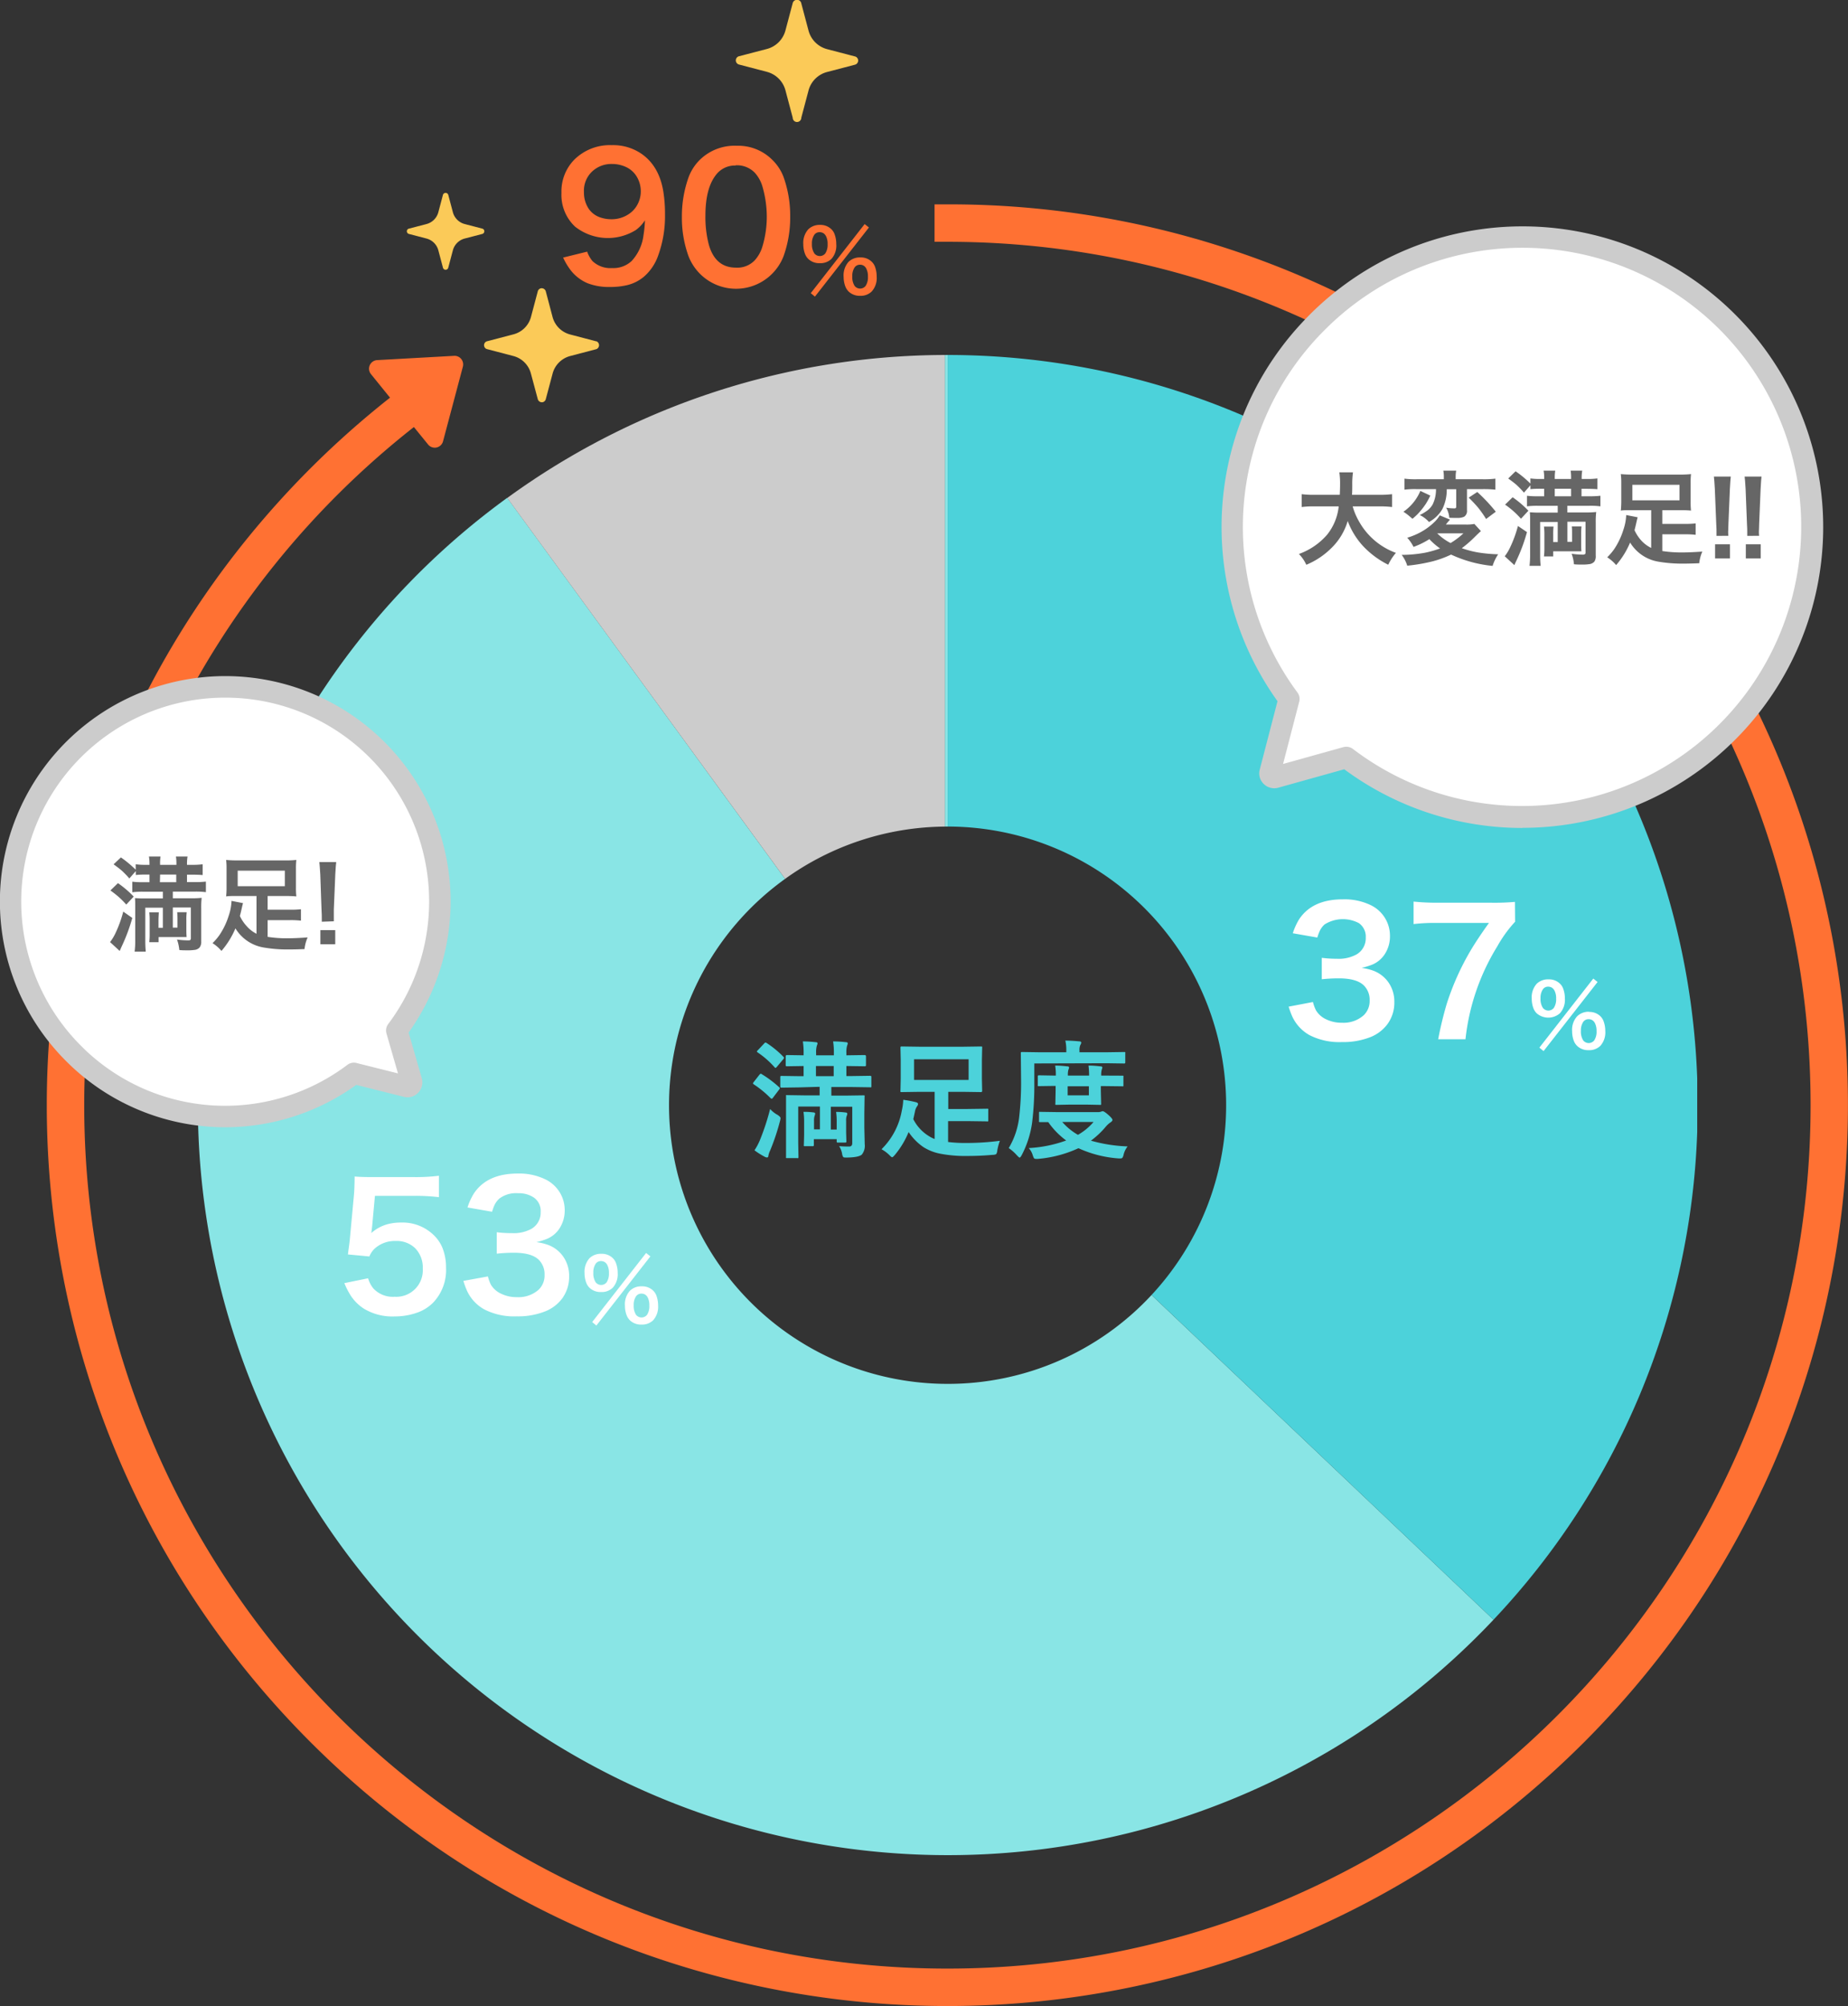 <svg xmlns="http://www.w3.org/2000/svg" viewBox="0 0 431.18 467.92"><rect x="0" y="0" width="431.18" height="467.92" fill="#333333" stroke="none"/><path d="M221.12,192.8V82.8h-.67v110Z" fill="#89e5e5" style="isolation:isolate"/><path d="M221.12,322.8A65,65,0,0,1,183.19,205l-64.84-88.88A175,175,0,1,0,348.47,377.81l-79.79-75.74A64.77,64.77,0,0,1,221.12,322.8Z" fill="#89e5e5" style="isolation:isolate"/><path d="M221.12,82.8v110a65,65,0,0,1,47.56,109.27l79.79,75.74A174.31,174.31,0,0,0,396,264.05v-12.5A175,175,0,0,0,221.12,82.8Z" fill="#4cd2da" style="isolation:isolate"/><path d="M220.45,192.81V82.8a174.24,174.24,0,0,0-102.1,33.35L183.19,205A64.6,64.6,0,0,1,220.45,192.81Z" fill="#ccc" style="isolation:isolate"/><path d="M369.63,109.22h0A208.74,208.74,0,0,0,221.05,47.67c-1,0-2,0-3,0v8.73c1,0,2,0,3,0,111.05,0,201.4,90.34,201.4,201.39s-90.34,201.4-201.4,201.4-201.4-90.34-201.4-201.4A201.21,201.21,0,0,1,96.57,99.61l3.31,4.07a2,2,0,0,0,3.49-.74L108,85.53a2.14,2.14,0,0,0,.06-.62A2,2,0,0,0,106,83L88,84a2,2,0,0,0-1.16.45,2,2,0,0,0-.29,2.81L91,92.76a212.87,212.87,0,0,0-18.54,16.46c-82.06,82.06-82.06,215.1,0,297.16s215.09,82.06,297.15,0S451.69,191.28,369.63,109.22Z" fill="#ff7133" fill-rule="evenodd"/><path d="M402.47,74.52A67.52,67.52,0,0,0,307,75.58l-.19.19a67.68,67.68,0,0,0-6,87.28l-4.43,17.07a1,1,0,0,0,0,.52,1,1,0,0,0,1.23.69l16.59-4.64A67.64,67.64,0,0,0,402.47,74.52Z" fill="#fff" fill-rule="evenodd"/><path d="M355.23,193.13a69.86,69.86,0,0,1-41.59-13.69l-15.4,4.3a3.51,3.51,0,0,1-4.31-2.43,3.47,3.47,0,0,1,0-1.81l4.14-15.94A69.84,69.84,0,0,1,305,74l.19-.2a70.15,70.15,0,1,1,50,119.3Zm-41.07-18.94a2.5,2.5,0,0,1,1.52.52,65.14,65.14,0,0,0,85-98.4h0a65.09,65.09,0,0,0-91.94,1l-.19.19a64.87,64.87,0,0,0-5.81,84.05,2.51,2.51,0,0,1,.4,2.11l-3.77,14.54,14.08-3.93A2.53,2.53,0,0,1,314.16,174.19Z" fill="#ccc"/><g style="isolation:isolate"><path d="M177.77,250.58a26.22,26.22,0,0,1,4,3c.12.09.18.17.18.23a.89.89,0,0,1-.18.37L180.39,256c-.14.2-.25.29-.33.29a.56.56,0,0,1-.27-.14,24,24,0,0,0-3.91-3.21c-.13-.11-.2-.19-.2-.23a.92.92,0,0,1,.2-.34l1.32-1.69c.14-.15.25-.23.32-.23A.63.63,0,0,1,177.77,250.58Zm1.92,8.1a6.22,6.22,0,0,0,1.72,1.37c.47.31.71.57.71.78a3.69,3.69,0,0,1-.14.7,51.62,51.62,0,0,1-2.3,6.86,4.82,4.82,0,0,0-.4,1.2c0,.26-.13.4-.31.4a1.16,1.16,0,0,1-.52-.15,17.88,17.88,0,0,1-2.41-1.52,14.3,14.3,0,0,0,1.23-2.29A56.55,56.55,0,0,0,179.69,258.68Zm-.8-15.38a22.48,22.48,0,0,1,3.89,3.2c.11.11.16.19.16.24a.9.9,0,0,1-.22.37l-1.4,1.67c-.18.21-.3.32-.37.32s-.13-.06-.23-.16a20.65,20.65,0,0,0-3.91-3.43q-.21-.16-.21-.24c0-.05.08-.17.25-.33l1.41-1.5c.15-.17.27-.26.35-.26A.76.76,0,0,1,178.89,243.3Zm7.66,10.34-4.16.06c-.16,0-.25,0-.28-.06a.49.49,0,0,1-.05-.26v-2.07c0-.17,0-.26.06-.29a.5.5,0,0,1,.27-.05l4.16.06h.95v-2.37l-3.85.06c-.16,0-.25,0-.28-.06a.5.5,0,0,1-.05-.27v-2c0-.19.11-.29.33-.29l3.85.06v-.48a16.07,16.07,0,0,0-.18-2.76c1.24,0,2.23.1,3,.18.29,0,.43.12.43.28a1.52,1.52,0,0,1-.15.49,5.46,5.46,0,0,0-.18,1.72v.57h4.14v-.48a16.07,16.07,0,0,0-.18-2.76c1.27,0,2.26.1,3,.18.28,0,.42.12.42.28a1.43,1.43,0,0,1-.14.49,5.46,5.46,0,0,0-.18,1.72v.57h.12l4.11-.06c.23,0,.34.1.34.29v2c0,.16,0,.25-.07.28a.45.45,0,0,1-.27.05l-4.11-.06h-.12V251h1.35l4.12-.06q.25,0,.3.06a.42.42,0,0,1,.06.28v2.07c0,.15,0,.24-.07.27a.57.57,0,0,1-.29,0l-4.12-.06h-4.86v2h3.32l4.15-.06c.16,0,.26,0,.29.06a.49.49,0,0,1,0,.26l-.06,3.94V263l.09,3.89a3.24,3.24,0,0,1-.69,2.44c-.51.43-1.68.66-3.48.68-.48,0-.76,0-.85-.13a1.91,1.91,0,0,1-.27-.82,4.83,4.83,0,0,0-.68-1.71q1,.09,2.31.09.75,0,.75-.78v-8.5h-5v5.32h1.37v-1.83a14.77,14.77,0,0,0-.14-2.28,14.43,14.43,0,0,1,2.28.14c.22,0,.33.14.33.31a.76.76,0,0,1-.09.35,3,3,0,0,0-.18,1.28v2.72l.06,2a.54.54,0,0,1-.05.3s-.13.05-.29.05h-1.58c-.16,0-.25,0-.29-.06a.52.52,0,0,1-.05-.29v-.45h-5.33v1.32a.41.41,0,0,1-.06.27.59.59,0,0,1-.3.05h-1.66a.49.49,0,0,1-.31-.06.51.51,0,0,1,0-.26l.06-2.22v-3.19a14.63,14.63,0,0,0-.15-2.28,15.55,15.55,0,0,1,2.36.14c.24,0,.37.13.37.31a2.48,2.48,0,0,1-.12.45,3.32,3.32,0,0,0-.15,1.18v2h1.38v-5.32h-5.07v8.44l.06,3.3a.46.46,0,0,1-.06.29.51.51,0,0,1-.26,0h-2.3c-.16,0-.25,0-.28-.07s0-.12,0-.26l0-3.3v-7.09l0-3.69c0-.16,0-.25,0-.28a.58.58,0,0,1,.28,0l4.16.06h3.4v-2Zm3.83-2.61h4.14v-2.37h-4.14Z" fill="#4cd2da"/><path d="M205.68,268.07a16.71,16.71,0,0,0,4.73-9,13.6,13.6,0,0,0,.34-2.53,24.14,24.14,0,0,1,2.88.54c.38.09.57.23.57.43a.89.89,0,0,1-.2.51,3,3,0,0,0-.53,1.32c-.16.74-.28,1.31-.38,1.71a9.83,9.83,0,0,0,3.6,3.93,7.48,7.48,0,0,0,1.38.7v-11h-3.54l-4.14.06c-.16,0-.26,0-.29-.08a.51.51,0,0,1,0-.27l.06-2.76v-4.41l-.06-2.75c0-.18,0-.28.06-.32a.5.5,0,0,1,.27-.05l4.14.06h10.13l4.13-.06c.18,0,.29,0,.33.08a.69.69,0,0,1,0,.29l-.06,2.75v4.41l.06,2.76a.46.46,0,0,1-.07.3.59.59,0,0,1-.3.05l-4.13-.06h-3.41v4h4.55l4.5-.06c.16,0,.25,0,.28.06a.49.49,0,0,1,0,.26v2.36c0,.15,0,.24-.05.27a.45.45,0,0,1-.27,0l-4.5-.06h-4.55v4.87a33.38,33.38,0,0,0,4.36.23,61.1,61.1,0,0,0,7.72-.51,13.35,13.35,0,0,0-.6,2.25,1.65,1.65,0,0,1-.27.87,1.93,1.93,0,0,1-.84.16q-2.88.26-5.82.26a31,31,0,0,1-6.59-.57,11.38,11.38,0,0,1-3.75-1.52,13.09,13.09,0,0,1-3.42-3.49,20.29,20.29,0,0,1-3.18,5.3c-.33.39-.55.58-.66.58s-.35-.18-.66-.52A8.66,8.66,0,0,0,205.68,268.07ZM226,251.9v-4.82H213.27v4.82Z" fill="#4cd2da"/><path d="M241.33,248.06v4.35a72.36,72.36,0,0,1-.51,9.42,23.11,23.11,0,0,1-2.43,7.61c-.21.39-.37.58-.49.58s-.27-.17-.6-.49a10.19,10.19,0,0,0-1.94-1.73,18.13,18.13,0,0,0,2.43-7.17,70.13,70.13,0,0,0,.45-8.76l-.06-6.16c0-.15,0-.25.06-.27a.45.45,0,0,1,.27-.05l4,.06h6.28v-.29a9.91,9.91,0,0,0-.22-2.43c1.07,0,2.13.07,3.2.17.34,0,.51.13.51.29a1.24,1.24,0,0,1-.22.58,2.79,2.79,0,0,0-.19,1.28v.4h6.4l4-.06c.16,0,.25,0,.28.06a.64.64,0,0,1,0,.26v2c0,.18,0,.28-.06.31a.4.4,0,0,1-.25.05l-4-.06Zm21.77,19.35a5,5,0,0,0-.94,1.93,2,2,0,0,1-.28.72.54.54,0,0,1-.44.15,3.68,3.68,0,0,1-.51,0,27.07,27.07,0,0,1-9.3-2.38,28.23,28.23,0,0,1-9.42,2.49,4.39,4.39,0,0,1-.54,0,.52.52,0,0,1-.43-.17,3.87,3.87,0,0,1-.26-.63,4.44,4.44,0,0,0-.95-1.72,30.27,30.27,0,0,0,8.73-1.77,18.36,18.36,0,0,1-4.18-4.29l-1.86,0a.46.46,0,0,1-.29-.06.55.55,0,0,1,0-.28v-1.76c0-.16,0-.26.07-.29s.12,0,.26,0l4,.06h9.49a1.92,1.92,0,0,0,.69-.12,1,1,0,0,1,.35-.09c.21,0,.62.26,1.22.78s1.05,1,1.05,1.23-.14.37-.42.57a5.65,5.65,0,0,0-1.18,1.08,20,20,0,0,1-3.42,3.21A35.72,35.72,0,0,0,263.1,267.41Zm-1.26-16.5c.16,0,.25,0,.28.06a.53.53,0,0,1,0,.27v1.87c0,.16,0,.25-.06.28a.49.49,0,0,1-.26,0l-4.17-.05h-.78v1.09l.07,3c0,.16,0,.26-.07.29s-.12,0-.26,0l-3.11-.06h-3.84l-3.09.06c-.17,0-.28,0-.31-.06a.51.51,0,0,1,0-.27l.06-3v-1.09h-.4l-3.47.05c-.17,0-.26,0-.29-.05a.5.5,0,0,1,0-.27v-1.87c0-.16,0-.25.06-.28a.52.52,0,0,1,.28-.05l3.47.06h.4a12.9,12.9,0,0,0-.16-2.34c1.06,0,2,.1,2.85.19.27,0,.4.12.4.26a1.42,1.42,0,0,1-.16.52,4.72,4.72,0,0,0-.12,1.37h4.95a18.4,18.4,0,0,0-.14-2.34c1.08,0,2,.1,2.81.19.28,0,.42.12.42.26a.83.83,0,0,1-.06.27l-.08.25a4.54,4.54,0,0,0-.12,1.37h.78Zm-6.69,10.8h-7.3a14.1,14.1,0,0,0,3.66,3A13.63,13.63,0,0,0,255.15,261.71Zm-1.09-6.21v-2.12h-4.95v2.12Z" fill="#4cd2da"/></g><g style="isolation:isolate"><g style="isolation:isolate"><path d="M306.34,233.73a9.39,9.39,0,0,0,.71,1.94,5.36,5.36,0,0,0,2.5,2.15,8,8,0,0,0,3.53.74,7.07,7.07,0,0,0,5.1-1.74,4.6,4.6,0,0,0,1.39-3.46,4.7,4.7,0,0,0-1.33-3.47q-1.68-1.68-5.84-1.68a37.29,37.29,0,0,0-4,.21v-5a27.55,27.55,0,0,0,3.54.22,8.62,8.62,0,0,0,4.55-1,4.35,4.35,0,0,0,2.17-3.93,3.83,3.83,0,0,0-1.6-3.38,8,8,0,0,0-8,.3,4.65,4.65,0,0,0-1.15,1.56,11.28,11.28,0,0,0-.55,1.5l-5.72-1a15,15,0,0,1,1.5-3.3q3.11-4.62,10.16-4.61a14,14,0,0,1,6.7,1.44,7.91,7.91,0,0,1,4.31,7.11,7.57,7.57,0,0,1-1.19,4.2,6.44,6.44,0,0,1-3,2.5,17.72,17.72,0,0,1-2.43.74,12.77,12.77,0,0,1,2.84.69,7.51,7.51,0,0,1,3.51,2.81,7.82,7.82,0,0,1,1.29,4.47,8.45,8.45,0,0,1-1.6,5.14,9.16,9.16,0,0,1-3.89,3,17.36,17.36,0,0,1-6.76,1.19,15.28,15.28,0,0,1-7.51-1.6,9.59,9.59,0,0,1-4-4.24,19.17,19.17,0,0,1-.9-2.42Z" fill="#fff"/><path d="M353.51,215a29.87,29.87,0,0,0-4.16,5.75,51.72,51.72,0,0,0-7.42,21.66h-6.37a85.13,85.13,0,0,1,2-8.27,61.11,61.11,0,0,1,5.53-12.36q1.61-2.72,4.32-6.5H335.06a40.4,40.4,0,0,0-5.24.27V210.3a52.55,52.55,0,0,0,5.47.27H348a53.32,53.32,0,0,0,5.47-.2Z" fill="#fff"/></g><g style="isolation:isolate"><path d="M361.33,228.45a3.6,3.6,0,0,1,2.64,1,2.87,2.87,0,0,1,.75,1.15,6.37,6.37,0,0,1,.4,2.29,4.66,4.66,0,0,1-1.16,3.47,4.13,4.13,0,0,1-5.42,0,3.22,3.22,0,0,1-.75-1.16,6.14,6.14,0,0,1-.4-2.24,4.7,4.7,0,0,1,1.17-3.5A3.77,3.77,0,0,1,361.33,228.45Zm-2.16,15.92,12.58-16.11,1,.8-12.6,16.12Zm2.06-14.22a1.45,1.45,0,0,0-1.25.63,3.5,3.5,0,0,0-.54,2.08,3.78,3.78,0,0,0,.54,2.23,1.62,1.62,0,0,0,2.57,0,3.66,3.66,0,0,0,.53-2.15,3.84,3.84,0,0,0-.37-1.85,1.82,1.82,0,0,0-.62-.71A1.66,1.66,0,0,0,361.23,230.15Zm9.52,5.89a3.66,3.66,0,0,1,2.65,1,3.22,3.22,0,0,1,.75,1.16,6.61,6.61,0,0,1,.4,2.3,4.69,4.69,0,0,1-1.16,3.46,3.68,3.68,0,0,1-2.7,1,3.72,3.72,0,0,1-2.72-1,3.48,3.48,0,0,1-.76-1.16,6.4,6.4,0,0,1-.4-2.24,4.7,4.7,0,0,1,1.18-3.51A3.8,3.8,0,0,1,370.75,236Zm-.1,1.7a1.47,1.47,0,0,0-1.25.63,3.52,3.52,0,0,0-.54,2.08,3.8,3.8,0,0,0,.54,2.23,1.64,1.64,0,0,0,2.57,0,3.64,3.64,0,0,0,.54-2.16,4,4,0,0,0-.37-1.85,1.77,1.77,0,0,0-.63-.71A1.63,1.63,0,0,0,370.65,237.74Z" fill="#fff"/></g></g><g style="isolation:isolate"><g style="isolation:isolate"><path d="M80.34,299.3l5.55-1.13a6.73,6.73,0,0,0,1.17,2.31,6.17,6.17,0,0,0,5,2,6.19,6.19,0,0,0,6.58-6.58,6.39,6.39,0,0,0-1.78-4.75,6.14,6.14,0,0,0-4.51-1.68,7,7,0,0,0-5,1.84,5.25,5.25,0,0,0-1.17,1.77l-5-.47.11-.91c.2-1.37.33-2.45.39-3.23l.92-9.94c.08-1.05.13-2.42.14-4.1.92.09,2.35.14,4.28.14h9.82a42.45,42.45,0,0,0,5.57-.32v5a45.2,45.2,0,0,0-5.53-.31h-9.4l-.64,7q-.06.64-.21,1.68a9.46,9.46,0,0,1,3.57-2,11.78,11.78,0,0,1,3.34-.45,10.42,10.42,0,0,1,7.73,3,8.56,8.56,0,0,1,2,3,12.23,12.23,0,0,1,.8,4.53,11,11,0,0,1-3,8.14,9.77,9.77,0,0,1-3.42,2.23,15.65,15.65,0,0,1-5.58,1,12.8,12.8,0,0,1-7.21-1.84,10.37,10.37,0,0,1-3.24-3.36A19.37,19.37,0,0,1,80.34,299.3Z" fill="#fff"/><path d="M113.84,297.74a9.36,9.36,0,0,0,.7,1.93,5.35,5.35,0,0,0,2.5,2.15,8,8,0,0,0,3.54.75,7.07,7.07,0,0,0,5.1-1.74,4.59,4.59,0,0,0,1.38-3.46,4.74,4.74,0,0,0-1.32-3.48q-1.68-1.68-5.84-1.68a37,37,0,0,0-4,.22v-5a27.63,27.63,0,0,0,3.54.21,8.62,8.62,0,0,0,4.55-1,4.36,4.36,0,0,0,2.16-3.93,3.81,3.81,0,0,0-1.6-3.38,6.31,6.31,0,0,0-3.69-1,6.42,6.42,0,0,0-4.35,1.25,4.82,4.82,0,0,0-1.16,1.57,12.58,12.58,0,0,0-.54,1.5l-5.73-1a14.46,14.46,0,0,1,1.51-3.3q3.1-4.6,10.15-4.61a14,14,0,0,1,6.7,1.45,8.08,8.08,0,0,1,3.38,3.32,7.94,7.94,0,0,1,.94,3.79,7.65,7.65,0,0,1-1.19,4.2,6.46,6.46,0,0,1-3,2.5,17.49,17.49,0,0,1-2.42.74,12.74,12.74,0,0,1,2.83.68,7.51,7.51,0,0,1,3.52,2.82,7.78,7.78,0,0,1,1.29,4.47,8.51,8.51,0,0,1-1.6,5.14,9.2,9.2,0,0,1-3.89,3,17.2,17.2,0,0,1-6.76,1.2,15.23,15.23,0,0,1-7.52-1.61,9.49,9.49,0,0,1-4-4.23,18.84,18.84,0,0,1-.9-2.43Z" fill="#fff"/></g><g style="isolation:isolate"><path d="M140.33,292.46a3.64,3.64,0,0,1,2.64,1,3,3,0,0,1,.75,1.16,6.37,6.37,0,0,1,.4,2.29,4.68,4.68,0,0,1-1.16,3.47,3.68,3.68,0,0,1-2.7,1,3.73,3.73,0,0,1-2.72-1,3.3,3.3,0,0,1-.75-1.16,6.18,6.18,0,0,1-.4-2.24,4.74,4.74,0,0,1,1.17-3.51A3.8,3.8,0,0,1,140.33,292.46Zm-2.16,15.92,12.58-16.11,1,.79-12.6,16.13Zm2.06-14.22a1.45,1.45,0,0,0-1.25.63,3.5,3.5,0,0,0-.54,2.08,3.8,3.8,0,0,0,.54,2.23,1.63,1.63,0,0,0,2.57,0,3.66,3.66,0,0,0,.53-2.15,3.84,3.84,0,0,0-.37-1.85,1.82,1.82,0,0,0-.62-.71A1.66,1.66,0,0,0,140.23,294.16Zm9.52,5.89a3.62,3.62,0,0,1,2.65,1,3.18,3.18,0,0,1,.75,1.15,6.67,6.67,0,0,1,.4,2.31,4.71,4.71,0,0,1-1.16,3.46,3.68,3.68,0,0,1-2.7,1,3.72,3.72,0,0,1-2.72-1,3.52,3.52,0,0,1-.76-1.17,6.3,6.3,0,0,1-.4-2.23,4.7,4.7,0,0,1,1.18-3.51A3.75,3.75,0,0,1,149.75,300.05Zm-.1,1.7a1.47,1.47,0,0,0-1.25.63,3.5,3.5,0,0,0-.54,2.08,3.8,3.8,0,0,0,.54,2.23,1.64,1.64,0,0,0,2.57,0,3.66,3.66,0,0,0,.54-2.16,4,4,0,0,0-.37-1.86,1.73,1.73,0,0,0-.63-.7A1.54,1.54,0,0,0,149.65,301.75Z" fill="#fff"/></g></g><g style="isolation:isolate"><path d="M314.45,121.53a14.56,14.56,0,0,1-3.92,6.42,18.11,18.11,0,0,1-5.74,3.79,9.38,9.38,0,0,0-.72-1.29,10.06,10.06,0,0,0-1-1.23,15.74,15.74,0,0,0,6.57-4.49,12.66,12.66,0,0,0,2.71-6.61h-5.64a22.27,22.27,0,0,0-3,.15v-3a22.17,22.17,0,0,0,3,.15h5.89c.05-1,.07-1.79.07-2.46a17.91,17.91,0,0,0-.17-2.79h3.18a19,19,0,0,0-.17,2.83c0,.92,0,1.73-.06,2.42h6.36a23.2,23.2,0,0,0,3-.15v3a24.64,24.64,0,0,0-3-.15h-6.2a15.12,15.12,0,0,0,1.47,3.49,16.17,16.17,0,0,0,8.62,7.35,12,12,0,0,0-1.79,2.77,20.66,20.66,0,0,1-5.91-4.39A17.79,17.79,0,0,1,314.45,121.53Z" fill="#666"/><path d="M333.5,125.76a18.58,18.58,0,0,1-3.69,1.81,9.53,9.53,0,0,0-1.47-2.14,16.12,16.12,0,0,0,3.19-1.33,14.44,14.44,0,0,0,3.39-2.57,7,7,0,0,0,1-1.32l2.4,1-.44.49-.29.35-.23.3h4.54a9.4,9.4,0,0,0,2.1-.14l1.53,1.67c-.25.22-.74.68-1.46,1.39a26.8,26.8,0,0,1-3,2.6,23.45,23.45,0,0,0,3.83,1,34.52,34.52,0,0,0,4.66.42,10.72,10.72,0,0,0-.8,1.41,9.29,9.29,0,0,0-.5,1.3,29.57,29.57,0,0,1-9.69-2.64,24.07,24.07,0,0,1-4.36,1.59,40.68,40.68,0,0,1-5.87,1,7.88,7.88,0,0,0-1.3-2.52,30.67,30.67,0,0,0,5.44-.5,24.09,24.09,0,0,0,3.52-1A15.92,15.92,0,0,1,333.5,125.76Zm-2.1-11.25,2.32,1.09a16.46,16.46,0,0,1-1,1.86,16.9,16.9,0,0,1-1.93,2.43c-.26.27-.67.65-1.22,1.12-.26-.21-.43-.35-.5-.42-.41-.35-.72-.6-.94-.76-.42-.28-.64-.44-.67-.47A11.11,11.11,0,0,0,331.4,114.51Zm3.65-.42h-4.69a19.8,19.8,0,0,0-2.66.13v-2.57a19.6,19.6,0,0,0,2.84.14h6.34v-.48a7.88,7.88,0,0,0-.12-1.53h3a8.28,8.28,0,0,0-.12,1.52v.49H346a21.32,21.32,0,0,0,2.9-.14v2.57a26.79,26.79,0,0,0-2.83-.13h-3.79V119a1.6,1.6,0,0,1-.66,1.53,3.66,3.66,0,0,1-1.64.28c-.79,0-1.4,0-1.83-.05a5.13,5.13,0,0,0-.25-1.25,4.66,4.66,0,0,0-.49-1.09,11.72,11.72,0,0,0,1.83.16c.24,0,.38,0,.45-.11a.54.54,0,0,0,.08-.35v-4h-2.21a10.2,10.2,0,0,1-1,4.58,7.94,7.94,0,0,1-3.15,3.06,6.72,6.72,0,0,0-2.14-1.62,12.15,12.15,0,0,0,1.68-1,4.64,4.64,0,0,0,1.34-1.51A7.93,7.93,0,0,0,335.05,114.09Zm.28,10.32a13.1,13.1,0,0,0,3.12,2.26,17.83,17.83,0,0,0,3-2.26Zm7.35-8.33,2-1.32a39.6,39.6,0,0,1,4.32,4.6l-2.26,1.7a26.7,26.7,0,0,0-1.82-2.6A31.72,31.72,0,0,0,342.68,116.08Z" fill="#666"/><path d="M356.28,124.12a40.81,40.81,0,0,1-2.55,6.82c-.16.34-.29.64-.39.88l-2.25-2.07a10.61,10.61,0,0,0,1.25-2.06,28.17,28.17,0,0,0,1.83-5Zm-5.11-6.41,1.76-1.72a23.61,23.61,0,0,1,3.68,3.14L354.88,121a21.91,21.91,0,0,0-1.87-1.86A20.78,20.78,0,0,0,351.17,117.71Zm12.28.27h-4.58a18.06,18.06,0,0,0-2.59.13v-2.47a18.16,18.16,0,0,0,2.52.12h1.49V114h-.89a20.54,20.54,0,0,0-2.32.1v-.91l-1.5,1.72a22.9,22.9,0,0,0-1.78-1.84c-.46-.4-1.1-.88-1.9-1.46l1.72-1.68a24.89,24.89,0,0,1,3.46,2.87V111.6a15.89,15.89,0,0,0,2.38.13h.83v-.15a9,9,0,0,0-.13-1.79h2.71a10.47,10.47,0,0,0-.11,1.79v.15h3.81v-.16a10.93,10.93,0,0,0-.1-1.78h2.7a9.59,9.59,0,0,0-.13,1.78v.16h1.26a16.77,16.77,0,0,0,2.4-.13v2.52c-.52-.06-1.31-.09-2.36-.1H369v1.74h1.77a21.57,21.57,0,0,0,2.64-.12v2.47a17.2,17.2,0,0,0-2.65-.13h-5.06v1.55h4.1a22.64,22.64,0,0,0,2.63-.1,18,18,0,0,0-.11,2.48v7.69A2.22,2.22,0,0,1,372,131a1.88,1.88,0,0,1-1.26.6,9.65,9.65,0,0,1-1.5.09c-.77,0-1.43,0-2-.07a9.26,9.26,0,0,0-.54-2.45,19.28,19.28,0,0,0,2.48.2,1,1,0,0,0,.67-.14.72.72,0,0,0,.09-.44v-7.09h-4.23v4.69h1.09v-1.73c0-.83,0-1.45-.07-1.86H369a15.78,15.78,0,0,0-.08,1.86v2.11q0,1.23.06,1.83c-.33,0-.66,0-1,0H362.4v1.19h-2.16a15.44,15.44,0,0,0,.1-1.93v-3.17a14.54,14.54,0,0,0-.1-1.86h2.23a16.87,16.87,0,0,0-.07,1.85v1.76h1.05v-4.69h-4.1v7.62a22.94,22.94,0,0,0,.12,2.62h-2.6a20.89,20.89,0,0,0,.14-2.75V121.5c0-.86,0-1.54-.07-2,.41,0,1,.07,1.78.07h4.73Zm-.69-2.22h3.81V114h-3.81Z" fill="#666"/><path d="M385.26,127.81V119h-4.59c-1.06,0-1.9,0-2.5.1.06-.53.1-1.2.11-2v-4.51a15.7,15.7,0,0,0-.11-2,26.85,26.85,0,0,0,2.73.11h10.94a23.53,23.53,0,0,0,2.71-.11,18,18,0,0,0-.09,2v4.51a18.21,18.21,0,0,0,.09,2c-.61-.06-1.44-.1-2.47-.1h-4.23v3.2h5.28a20.3,20.3,0,0,0,2.5-.11v2.66a20,20,0,0,0-2.5-.12h-5.28v3.9a28.4,28.4,0,0,0,4.71.33c1.26,0,2.8-.07,4.63-.2a9.07,9.07,0,0,0-.72,2.72q-2.07.09-3.81.09a32.46,32.46,0,0,1-5.62-.44,9.55,9.55,0,0,1-6.7-4.48,19.31,19.31,0,0,1-3.26,5.26A9,9,0,0,0,375,130a14.35,14.35,0,0,0,1.56-1.81,17.23,17.23,0,0,0,2.22-4.64,12.05,12.05,0,0,0,.65-3.41l2.67.52c-.07.25-.18.69-.32,1.32s-.27,1.17-.41,1.69a9.31,9.31,0,0,0,1.56,2.39A7.67,7.67,0,0,0,385.26,127.81Zm6.61-14.72h-11v3.62h11Z" fill="#666"/><path d="M400.5,125c0-.4,0-.74,0-1s0-.87-.06-1.76l-.33-8.16c-.08-1.48-.16-2.46-.22-2.92h3.94c-.06.46-.13,1.43-.21,2.92l-.34,8.16c0,.9-.06,1.49-.06,1.74s0,.63.05,1Zm3.14,5.26h-3.47v-3.3h3.47Z" fill="#666"/><path d="M407.67,125c0-.4,0-.74,0-1s0-.87-.06-1.76l-.32-8.16c-.09-1.48-.16-2.46-.23-2.92H411c-.06.46-.13,1.43-.21,2.92l-.34,8.16c0,.9-.06,1.49-.06,1.74s0,.63.05,1Zm3.14,5.26h-3.47v-3.3h3.47Z" fill="#666"/></g><path d="M92.6,240.36a50.08,50.08,0,1,0-74.87,5.92l.17.17a50.09,50.09,0,0,0,64.68,3.92l12.21,3.07a1,1,0,0,0,.52,0,1,1,0,0,0,.69-1.24Z" fill="#fff" fill-rule="evenodd"/><path d="M52.55,262.94a52.41,52.41,0,0,1-36.38-14.69l-.19-.19a52.58,52.58,0,1,1,79.36-7.21l3.07,10.65A3.52,3.52,0,0,1,96,255.84a3.66,3.66,0,0,1-1.8,0l-11.08-2.78A52.36,52.36,0,0,1,52.55,262.94Zm0-100.21a47.56,47.56,0,0,0-33.1,81.75l.12.13a47.4,47.4,0,0,0,61.49,3.77,2.5,2.5,0,0,1,2.11-.43l9.69,2.43-2.69-9.32a2.54,2.54,0,0,1,.41-2.2,47.55,47.55,0,0,0-38-76.13Zm41,90.14h0Z" fill="#ccc"/><g style="isolation:isolate"><path d="M30.87,214.12a41.83,41.83,0,0,1-2.56,6.82l-.38.88-2.25-2.07a11.13,11.13,0,0,0,1.25-2.06,28.17,28.17,0,0,0,1.83-5.05Zm-5.11-6.41L27.52,206a24.08,24.08,0,0,1,3.68,3.14L29.46,211a20.4,20.4,0,0,0-1.86-1.86A22.34,22.34,0,0,0,25.76,207.71ZM38,208H33.46a18,18,0,0,0-2.59.13v-2.47a18.16,18.16,0,0,0,2.52.12h1.49V204H34a20.66,20.66,0,0,0-2.32.1v-.91l-1.5,1.72a21.3,21.3,0,0,0-1.78-1.84c-.46-.4-1.09-.88-1.9-1.46L28.21,200a25.34,25.34,0,0,1,3.45,2.87V201.6a15.89,15.89,0,0,0,2.38.13h.84v-.15a9.86,9.86,0,0,0-.13-1.79h2.7a10.74,10.74,0,0,0-.1,1.79v.15h3.81v-.16a10.67,10.67,0,0,0-.11-1.78h2.71a9.59,9.59,0,0,0-.13,1.78v.16h1.25a16.84,16.84,0,0,0,2.41-.13v2.52c-.53-.06-1.31-.09-2.36-.1h-1.3v1.74H45.4a21.8,21.8,0,0,0,2.64-.12v2.47a17.2,17.2,0,0,0-2.65-.13H40.32v1.55h4.11a22.44,22.44,0,0,0,2.62-.1,20.34,20.34,0,0,0-.1,2.48v7.69a2.15,2.15,0,0,1-.36,1.38,1.84,1.84,0,0,1-1.25.6,9.65,9.65,0,0,1-1.5.09c-.77,0-1.43,0-2-.07a10.13,10.13,0,0,0-.54-2.45,19.14,19.14,0,0,0,2.47.2c.37,0,.59,0,.67-.14a.72.72,0,0,0,.09-.44v-7.09H40.32v4.69h1.09v-1.73a17.08,17.08,0,0,0-.07-1.86h2.22a13.83,13.83,0,0,0-.08,1.86v2.11q0,1.23.06,1.83c-.33,0-.67,0-1,0H37v1.19H34.83a15.81,15.81,0,0,0,.09-1.93v-3.17a14.87,14.87,0,0,0-.09-1.86h2.22c0,.41-.07,1-.07,1.85v1.76H38v-4.69h-4.1v7.62a26,26,0,0,0,.11,2.62h-2.6a19.27,19.27,0,0,0,.14-2.75V211.5c0-.86,0-1.54-.07-2,.42,0,1,.07,1.78.07H38Zm-.69-2.22h3.81V204H37.35Z" fill="#666"/><path d="M59.85,217.81V209h-4.6c-1.06,0-1.89,0-2.49.1a18.23,18.23,0,0,0,.1-2v-4.51a15.91,15.91,0,0,0-.1-2,26.85,26.85,0,0,0,2.73.11H66.42a23.74,23.74,0,0,0,2.72-.11,18,18,0,0,0-.09,2v4.51a18.21,18.21,0,0,0,.09,2c-.62-.06-1.44-.1-2.47-.1H62.44v3.2h5.27a20.49,20.49,0,0,0,2.51-.11v2.66a20.19,20.19,0,0,0-2.51-.12H62.44v3.9a28.4,28.4,0,0,0,4.71.33c1.26,0,2.8-.07,4.63-.2a9.1,9.1,0,0,0-.73,2.72q-2.05.09-3.81.09a32.42,32.42,0,0,1-5.61-.44,9.53,9.53,0,0,1-6.7-4.48,19.56,19.56,0,0,1-3.26,5.26A9.09,9.09,0,0,0,49.59,220a14.35,14.35,0,0,0,1.56-1.81,17.26,17.26,0,0,0,2.23-4.64,12,12,0,0,0,.64-3.41l2.68.52c-.07.25-.18.69-.32,1.32s-.27,1.17-.41,1.69A9.31,9.31,0,0,0,57.53,216,7.55,7.55,0,0,0,59.85,217.81Zm6.61-14.72h-11v3.62h11Z" fill="#666"/><path d="M75.08,215c0-.4,0-.74,0-1s0-.87-.06-1.76L74.73,204c-.09-1.48-.16-2.46-.22-2.92h3.94c-.07.46-.14,1.43-.22,2.92l-.34,8.16c0,.9,0,1.49,0,1.74s0,.63,0,1Zm3.14,5.26H74.75v-3.3h3.47Z" fill="#666"/></g><g style="isolation:isolate"><g style="isolation:isolate"><path d="M137,58.7a7.12,7.12,0,0,0,1.23,2.19,6.05,6.05,0,0,0,4.59,1.64,6.25,6.25,0,0,0,4.55-1.64,10.79,10.79,0,0,0,2.77-6,27.47,27.47,0,0,0,.34-3.5,8.48,8.48,0,0,1-2.13,2.27,12.36,12.36,0,0,1-14.18-.8A10.14,10.14,0,0,1,131,45a10.56,10.56,0,0,1,3-7.76,11.8,11.8,0,0,1,8.77-3.38,11.66,11.66,0,0,1,7,2.08q4.05,2.88,5,8.75a32.7,32.7,0,0,1,.39,5.33,26.83,26.83,0,0,1-1.56,9.49,11.61,11.61,0,0,1-3.32,5,9.52,9.52,0,0,1-3.95,2,16.87,16.87,0,0,1-3.94.43,13.81,13.81,0,0,1-5.26-.86,9.84,9.84,0,0,1-3.94-3,15.37,15.37,0,0,1-1.8-3Zm5.78-20.45A6.52,6.52,0,0,0,139,39.34a6.12,6.12,0,0,0-2.75,5.45,6.82,6.82,0,0,0,1.17,4,5.36,5.36,0,0,0,2.87,2,7.81,7.81,0,0,0,2.32.35,7.13,7.13,0,0,0,4.28-1.33,6,6,0,0,0,1.88-2.17,6.38,6.38,0,0,0,.74-3,6.61,6.61,0,0,0-.94-3.43A5.68,5.68,0,0,0,146,38.93,7.69,7.69,0,0,0,142.73,38.25Z" fill="#ff7133"/><path d="M171.91,34a11.25,11.25,0,0,1,8.26,3.26,11,11,0,0,1,2.64,4,26.84,26.84,0,0,1,1.56,9.27,26.7,26.7,0,0,1-1.56,9.26,11.89,11.89,0,0,1-22.15,0,26.18,26.18,0,0,1-1.56-9.16,27,27,0,0,1,1.58-9.33,11.17,11.17,0,0,1,2.64-4.05A11.6,11.6,0,0,1,171.91,34Zm-.29,4.61a5.53,5.53,0,0,0-4.42,2c-1.74,2.09-2.61,5.31-2.61,9.69a25.42,25.42,0,0,0,.78,6.72q1.51,5.41,6.35,5.41a5.61,5.61,0,0,0,4.33-1.66,8.27,8.27,0,0,0,1.86-3.34,24.15,24.15,0,0,0,1-6.86,25.37,25.37,0,0,0-1-7,8.11,8.11,0,0,0-1.84-3.32A5.78,5.78,0,0,0,171.62,38.56Z" fill="#ff7133"/></g><g style="isolation:isolate"><path d="M191.32,52.46a3.64,3.64,0,0,1,2.65,1,3,3,0,0,1,.75,1.16,6.37,6.37,0,0,1,.4,2.29A4.68,4.68,0,0,1,194,60.39a3.68,3.68,0,0,1-2.7,1,3.72,3.72,0,0,1-2.72-1,3.3,3.3,0,0,1-.75-1.16,6.18,6.18,0,0,1-.4-2.24,4.74,4.74,0,0,1,1.17-3.51A3.78,3.78,0,0,1,191.32,52.46Zm-2.15,15.92,12.57-16.11,1,.79-12.6,16.13Zm2.06-14.22a1.45,1.45,0,0,0-1.25.63,3.5,3.5,0,0,0-.54,2.08A3.8,3.8,0,0,0,190,59.1a1.63,1.63,0,0,0,2.57,0,3.66,3.66,0,0,0,.53-2.15,3.84,3.84,0,0,0-.37-1.85,1.82,1.82,0,0,0-.62-.71A1.68,1.68,0,0,0,191.23,54.16Zm9.52,5.89a3.6,3.6,0,0,1,2.64,1,3.08,3.08,0,0,1,.76,1.15,6.67,6.67,0,0,1,.4,2.31A4.67,4.67,0,0,1,203.38,68a3.64,3.64,0,0,1-2.69,1A3.72,3.72,0,0,1,198,68a3.52,3.52,0,0,1-.76-1.17,6.3,6.3,0,0,1-.4-2.23A4.74,4.74,0,0,1,198,61.06,3.78,3.78,0,0,1,200.75,60.05Zm-.1,1.7a1.47,1.47,0,0,0-1.25.63,3.5,3.5,0,0,0-.54,2.08,3.8,3.8,0,0,0,.54,2.23,1.64,1.64,0,0,0,2.57,0,3.66,3.66,0,0,0,.54-2.16,3.9,3.9,0,0,0-.38-1.86,1.65,1.65,0,0,0-.62-.7A1.54,1.54,0,0,0,200.65,61.75Z" fill="#ff7133"/></g></g><path d="M139.16,79.63l-6.1-1.6A5.76,5.76,0,0,1,128.94,74l-1.6-6.06a1,1,0,0,0-1.19-.68,1,1,0,0,0-.67.68L123.87,74A5.73,5.73,0,0,1,119.76,78l-6.11,1.6a.94.94,0,0,0-.68,1.15.92.92,0,0,0,.68.69l6.11,1.6a5.73,5.73,0,0,1,4.11,4.08l1.61,6a1,1,0,0,0,1.17.69,1,1,0,0,0,.69-.69l1.6-6a5.76,5.76,0,0,1,4.12-4.08l6.1-1.6a1,1,0,0,0,0-1.84Z" fill="#fbca58" fill-rule="evenodd"/><path d="M199.42,13.15,193,11.47a6.09,6.09,0,0,1-4.35-4.32l-1.7-6.4A1,1,0,0,0,185.67,0a1,1,0,0,0-.71.71l-1.7,6.4a6.09,6.09,0,0,1-4.35,4.32l-6.45,1.68a1,1,0,0,0,0,1.95l6.45,1.69a6.08,6.08,0,0,1,4.35,4.31l1.7,6.4a1,1,0,0,0,2,0l1.7-6.4A6.06,6.06,0,0,1,193,16.79l6.45-1.69a1,1,0,0,0,0-1.95Z" fill="#fbca58" fill-rule="evenodd"/><path d="M112.53,53.33l-4.1-1.07a3.88,3.88,0,0,1-2.76-2.74l-1.08-4.07a.65.65,0,0,0-1.24,0l-1.08,4.07a3.88,3.88,0,0,1-2.76,2.74l-4.1,1.07a.62.62,0,0,0-.48.62.64.64,0,0,0,.48.62l4.1,1.07a3.87,3.87,0,0,1,2.76,2.73l1.08,4.07a.64.64,0,0,0,1.24,0l1.08-4.07a3.87,3.87,0,0,1,2.76-2.73l4.1-1.07A.64.64,0,0,0,113,54,.62.62,0,0,0,112.53,53.33Z" fill="#fbca58" fill-rule="evenodd"/></svg>